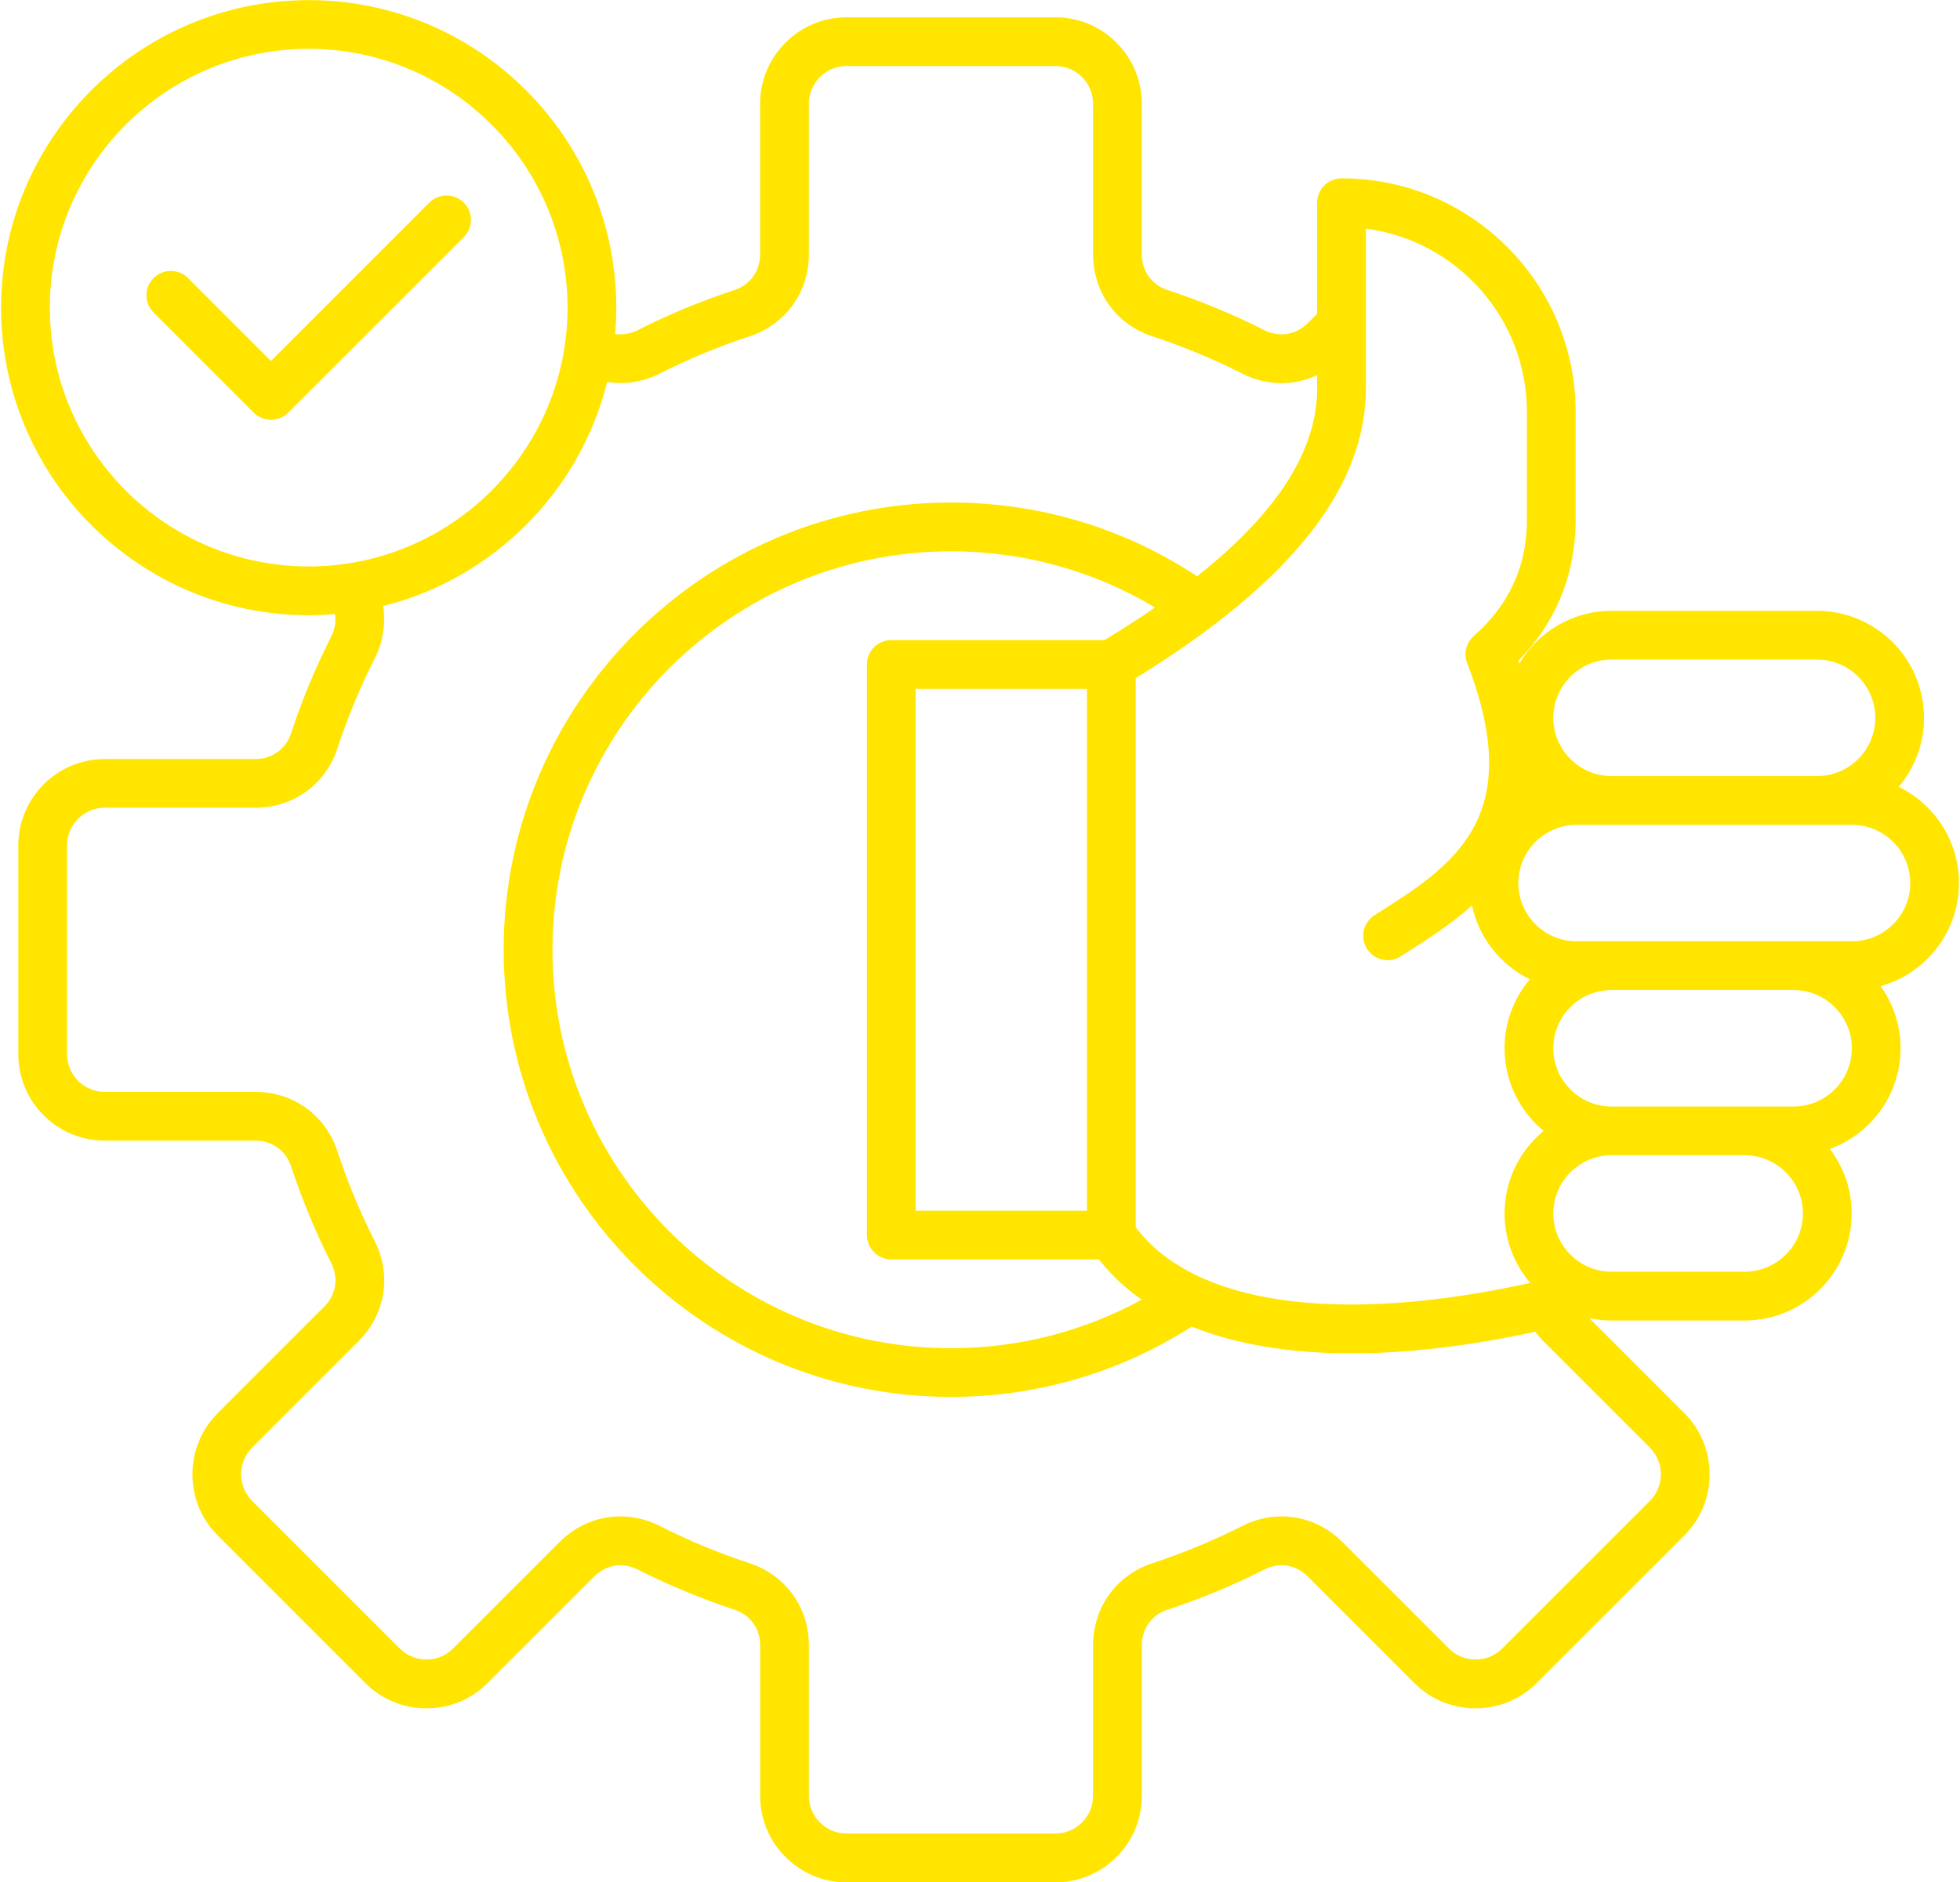 <?xml version="1.0" encoding="UTF-8" standalone="no"?><svg xmlns="http://www.w3.org/2000/svg" xmlns:xlink="http://www.w3.org/1999/xlink" fill="#ffe500" height="463" preserveAspectRatio="xMidYMid meet" version="1" viewBox="14.9 26.4 482.0 463.5" width="482" zoomAndPan="magnify"><g id="change1_1"><path clip-rule="evenodd" d="M484.91,243.84c0-7.91-6.43-14.34-14.34-14.34h-67.8c-7.91,0-14.34,6.44-14.34,14.34 c0,7.91,6.43,14.34,14.34,14.34h67.8C478.48,258.18,484.91,251.74,484.91,243.84L484.91,243.84z M470.53,284.52 c0-7.91-6.43-14.34-14.34-14.34h-44.81c-7.91,0-14.34,6.44-14.34,14.34c0,7.9,6.43,14.34,14.34,14.34h44.81 C464.1,298.86,470.53,292.42,470.53,284.52L470.53,284.52z M458.49,325.2c0-7.91-6.44-14.34-14.35-14.34h-32.76 c-7.91,0-14.34,6.43-14.34,14.34c0,7.9,6.43,14.34,14.34,14.34h32.76C452.05,339.54,458.49,333.11,458.49,325.2L458.49,325.2z M392.61,354.32c0.6,0.8,1.25,1.58,1.97,2.3l26.23,26.23c1.75,1.75,2.71,4.08,2.71,6.56c0,2.49-0.96,4.81-2.71,6.56l-36.35,36.35 c-1.75,1.75-4.08,2.71-6.56,2.71c-2.49,0-4.82-0.96-6.56-2.71l-26.23-26.23c-6.63-6.62-16.31-8.17-24.67-3.93 c-7.1,3.59-14.52,6.67-22.06,9.15c-8.89,2.92-14.64,10.86-14.64,20.21v37.09c0,5.11-4.16,9.27-9.27,9.27h-51.42 c-5.12,0-9.28-4.16-9.28-9.27v-37.09c0-9.36-5.74-17.29-14.63-20.21c-7.54-2.48-14.97-5.56-22.07-9.16 c-8.36-4.23-18.04-2.68-24.66,3.94l-26.23,26.23c-1.75,1.75-4.08,2.71-6.56,2.71c-2.49,0-4.82-0.96-6.56-2.71L76.7,395.97 c-1.74-1.75-2.7-4.08-2.7-6.56c0-2.49,0.96-4.81,2.7-6.56l26.23-26.23c6.63-6.62,8.17-16.3,3.94-24.66 c-3.6-7.1-6.68-14.52-9.16-22.07c-2.92-8.89-10.85-14.63-20.21-14.63H40.43c-5.12,0-9.28-4.16-9.28-9.28v-51.41 c0-5.12,4.16-9.28,9.28-9.28H77.5c9.36,0,17.29-5.75,20.22-14.64c2.47-7.54,5.55-14.97,9.15-22.07c2.08-4.11,2.76-8.62,2.08-12.95 c27.07-6.75,48.41-28.1,55.16-55.17c4.33,0.69,8.85,0,12.96-2.08c7.1-3.6,14.52-6.68,22.07-9.15c8.89-2.92,14.63-10.86,14.63-20.22 V51.94c0-5.12,4.16-9.28,9.28-9.28h51.42c5.11,0,9.27,4.16,9.27,9.28v37.08c0,9.36,5.75,17.29,14.64,20.21 c7.54,2.48,14.97,5.56,22.07,9.15c3.13,1.59,6.45,2.36,9.72,2.36c3.01,0,5.98-0.68,8.74-1.97v3.12 c0.03,15.32-9.69,30.63-29.55,46.42c-18-11.9-38.85-18.17-60.6-18.17c-60.72,0-110.12,49.39-110.12,110.11 c0,60.72,49.4,110.12,110.12,110.12c21.16,0,41.57-5.99,59.27-17.32c10.84,4.38,24.05,6.59,39.26,6.59 C360.89,359.66,376.09,357.89,392.61,354.32L392.61,354.32z M90.64,165.88c35.14,0,63.72-28.59,63.72-63.73 s-28.58-63.73-63.72-63.73s-63.73,28.59-63.73,63.73S55.5,165.88,90.64,165.88L90.64,165.88z M299,175.98 c-15.15-9.06-32.35-13.83-50.23-13.83c-54.1,0-98.12,44.02-98.12,98.11c0,54.11,44.02,98.12,98.12,98.12 c16.55,0,32.59-4.12,46.93-11.95c-4.05-2.85-7.56-6.16-10.5-9.92h-51.13c-3.31,0-6-2.69-6-6v-140.5c0-3.32,2.69-6,6-6h52.49 C290.98,181.33,295.13,178.65,299,175.98L299,175.98z M282.23,196.02h-42.17v128.5h42.17V196.02L282.23,196.02z M350.91,121.89V82.7 c22.34,2.9,39.64,22.04,39.64,45.15v27.37c-0.27,11.14-4.55,20.23-13.09,27.8c-1.87,1.66-2.52,4.31-1.62,6.65 c14.78,38.34-3.47,49.87-22.8,62.08c-2.8,1.77-3.64,5.47-1.87,8.28c1.14,1.8,3.09,2.8,5.08,2.8c1.09,0,2.2-0.3,3.2-0.93 c5.8-3.67,12.04-7.61,17.57-12.53c1.71,8.01,7.07,14.67,14.25,18.17c-3.88,4.59-6.23,10.52-6.23,16.99c0,8.18,3.75,15.5,9.62,20.34 c-5.87,4.83-9.62,12.16-9.62,20.34c0,6.52,2.39,12.49,6.33,17.09c-47.09,10.38-82.71,5.46-97.14-13.72V193.39 C332.4,169.87,350.95,146.46,350.91,121.89L350.91,121.89z M397.04,203.15c0,7.91,6.43,14.34,14.34,14.34h50.59 c7.91,0,14.34-6.43,14.34-14.34c0-7.91-6.43-14.34-14.34-14.34h-50.59C403.47,188.81,397.04,195.24,397.04,203.15L397.04,203.15z M477.61,269.22c3.09,4.32,4.92,9.6,4.92,15.3c0,11.39-7.27,21.11-17.41,24.78c3.37,4.42,5.37,9.93,5.37,15.91 c0,14.52-11.82,26.34-26.35,26.34h-32.76c-1.75,0-3.47-0.18-5.13-0.51c-0.07,0.02-0.15,0.04-0.22,0.06l23.27,23.27 c4.01,4.01,6.22,9.35,6.22,15.05c0,5.69-2.21,11.04-6.22,15.05l-36.36,36.36c-4.01,4.01-9.35,6.22-15.04,6.22 c-5.69,0-11.04-2.21-15.05-6.22l-26.23-26.23c-2.93-2.94-7.05-3.59-10.75-1.72c-7.65,3.87-15.64,7.19-23.75,9.85 c-3.93,1.29-6.38,4.67-6.38,8.81v37.09c0,11.73-9.54,21.27-21.26,21.27h-51.42c-11.73,0-21.28-9.54-21.28-21.27v-37.09 c0-4.14-2.44-7.52-6.38-8.81c-8.11-2.67-16.1-5.98-23.74-9.85c-3.7-1.87-7.82-1.22-10.75,1.72l-26.24,26.23 c-4.01,4.01-9.35,6.22-15.04,6.22c-5.69,0-11.04-2.21-15.05-6.22l-36.35-36.36c-4.01-4.01-6.22-9.35-6.22-15.04 c0-5.69,2.21-11.03,6.22-15.05l26.23-26.23c2.93-2.93,3.59-7.06,1.71-10.76c-3.87-7.64-7.18-15.63-9.85-23.74 c-1.29-3.94-4.67-6.38-8.81-6.38H40.43c-11.73,0-21.28-9.55-21.28-21.28v-51.41c0-11.73,9.55-21.28,21.28-21.28H77.5 c4.14,0,7.52-2.45,8.82-6.38c2.66-8.12,5.97-16.1,9.84-23.74c0.92-1.81,1.23-3.73,0.95-5.58c-2.14,0.18-4.29,0.29-6.47,0.29 c-41.76,0-75.73-33.97-75.73-75.73c0-41.76,33.97-75.73,75.73-75.73c41.75,0,75.72,33.97,75.72,75.73c0,2.18-0.11,4.34-0.29,6.47 c1.85,0.28,3.77-0.03,5.58-0.94c7.63-3.87,15.62-7.19,23.74-9.85c3.94-1.29,6.38-4.67,6.38-8.82V51.94 c0-11.73,9.55-21.28,21.28-21.28h51.42c11.73,0,21.26,9.54,21.26,21.28v37.08c0,4.14,2.45,7.52,6.38,8.81 c8.12,2.67,16.11,5.98,23.75,9.85c3.7,1.87,7.82,1.21,10.75-1.72l2.29-2.29V76.32c0-3.31,2.69-6,6-6h0.11 c31.72,0,57.53,25.81,57.53,57.53v27.44c0,0.05,0,0.09,0,0.13c-0.3,13.11-5.05,24.43-14.12,33.71c0.08,0.24,0.15,0.47,0.23,0.71 c4.59-7.79,13.05-13.03,22.72-13.03h50.59c14.52,0,26.34,11.82,26.34,26.34c0,6.47-2.35,12.4-6.24,16.99 c8.78,4.28,14.84,13.29,14.84,23.69C496.91,255.92,488.72,266.13,477.61,269.22L477.61,269.22z M128.82,76.3 c-2.35-2.34-6.15-2.34-8.49,0l-38.98,38.98L60.94,94.87c-2.34-2.34-6.14-2.34-8.48,0c-2.35,2.35-2.35,6.15,0,8.49l24.65,24.65 c1.17,1.17,2.7,1.76,4.24,1.76c1.53,0,3.07-0.58,4.24-1.76l43.23-43.22C131.16,82.44,131.16,78.64,128.82,76.3z" fill-rule="evenodd"/></g></svg>